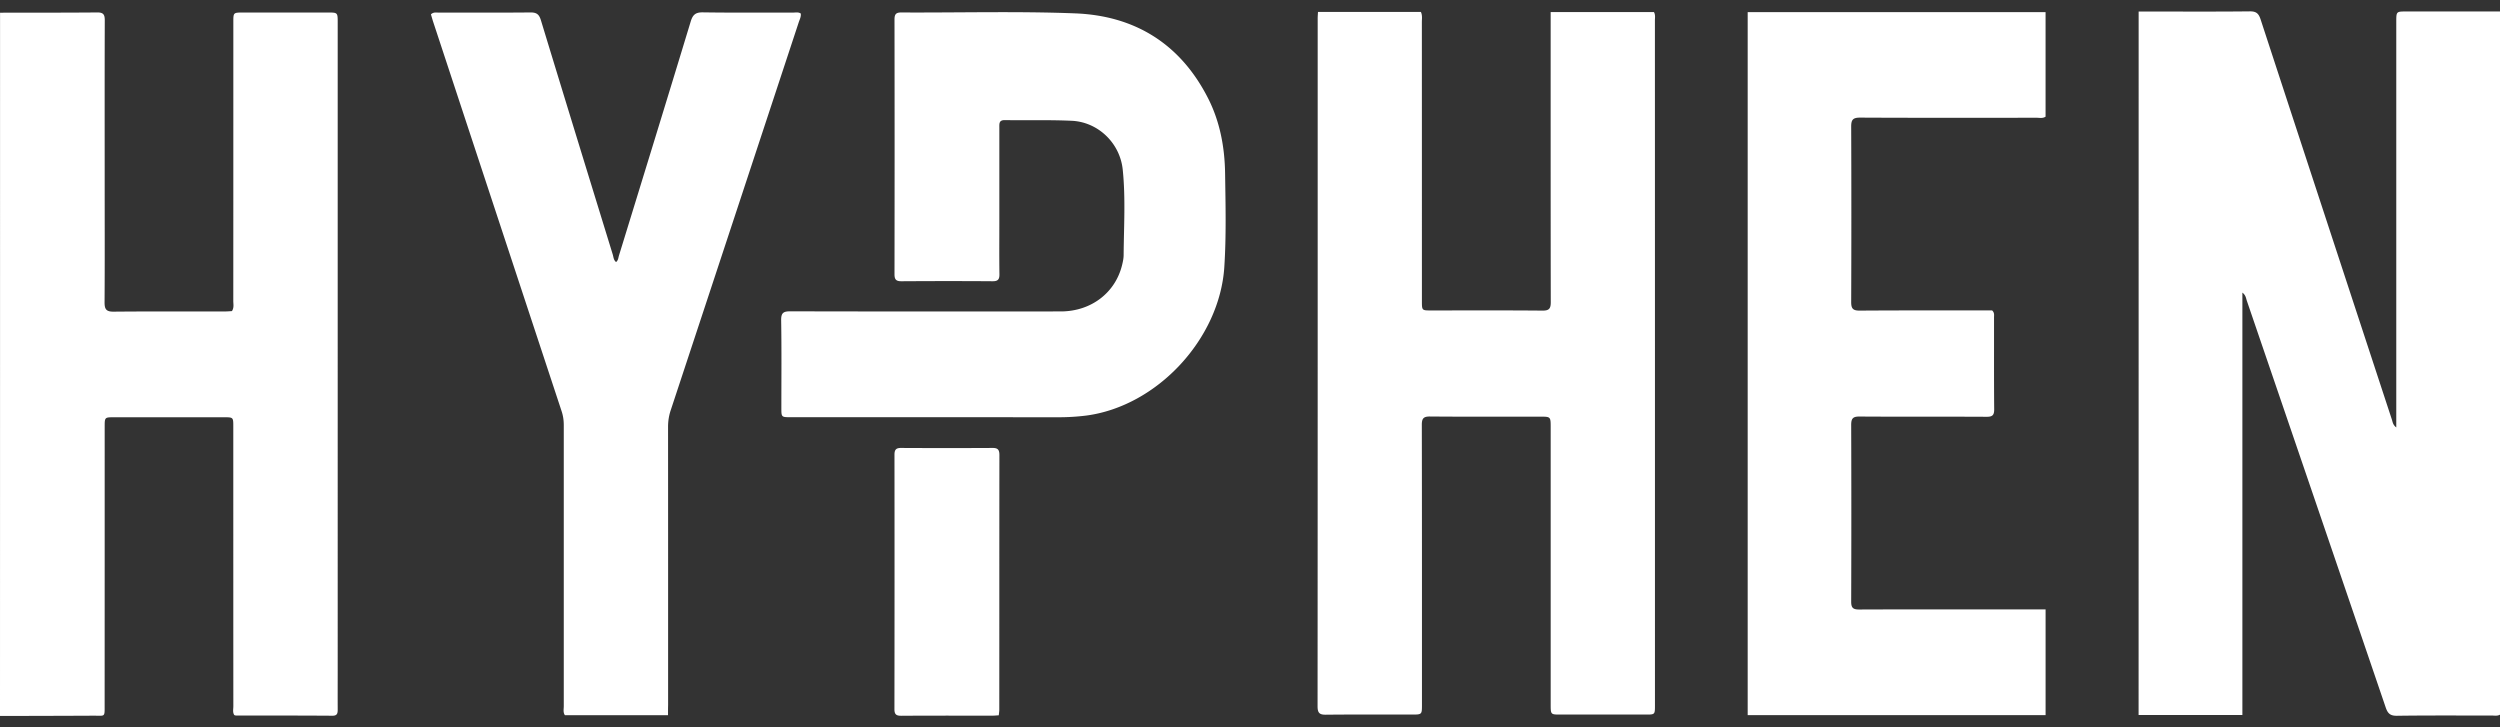 <svg width="110" height="32" fill="none" xmlns="http://www.w3.org/2000/svg"><rect width="100%" height="100%" fill="#333333" stroke="none"/><g clip-path="url(#clip0)" fill="#fff"><path d="M.002.559C1.43.557 2.859.56 4.288.548c.274-.002.323.111.322.353-.008 2.36-.004 4.718-.004 7.077 0 1.774.007 3.548-.005 5.322-.002.31.078.416.399.413 1.625-.015 3.252-.008 4.876-.008.113 0 .224-.01.329-.016.1-.152.06-.303.06-.444.002-4.09.002-8.183.002-12.274 0-.418 0-.418.425-.42h3.727c.44 0 .44 0 .44.446V29.49c0 .574-.003 1.148 0 1.723 0 .161-.012.279-.228.279-1.418-.01-2.837-.008-4.255-.01-.02 0-.04-.01-.066-.018-.081-.119-.043-.258-.043-.388-.002-4.102-.002-8.204-.002-12.306 0-.409 0-.41-.409-.41H5.011c-.405 0-.405.002-.405.423 0 4.07 0 8.141-.002 12.212 0 .587.035.491-.505.495-1.367.007-2.732.009-4.099.013C.002 21.187.002 10.872.002.559zM94.1.507h.357c1.513 0 3.023.01 4.535-.007.282-.004.39.095.474.352 1.921 5.872 3.849 11.74 5.777 17.61.035.104.038.225.193.346V.967c0-.462 0-.462.444-.462h4.122v30.94c-.124.068-.249.038-.371.038-1.387.002-2.776-.009-4.163.011-.298.004-.406-.1-.497-.366-2.032-5.966-4.071-11.93-6.11-17.894-.038-.11-.043-.243-.196-.359V31.46h-4.567C94.1 21.157 94.1 10.859 94.1.507zM57.99.526h4.53c.071.155.042.304.042.445.002 4.09.002 8.183.002 12.274 0 .413 0 .415.4.415 1.635 0 3.271-.008 4.907.007.292.002.363-.092.363-.372-.007-4.102-.005-8.204-.005-12.306V.531h4.544c.072.125.043.251.043.374.002 10.04.002 20.082.002 30.122 0 .414 0 .414-.401.414h-3.758c-.429 0-.429 0-.429-.45V18.81c0-.477 0-.477-.465-.477-1.615 0-3.23.007-4.845-.007-.292-.002-.361.091-.36.372.008 4.102.006 8.203.006 12.305 0 .436 0 .438-.441.438-1.264 0-2.528-.007-3.79.006-.286.004-.362-.088-.362-.372.007-10.073.005-20.145.005-30.218-.002-.099.006-.201.013-.331zm32.016 26.288v4.653H76.898V.533h13.107v4.6c-.127.086-.265.048-.394.048-2.59.002-5.178.007-7.765-.006-.322-.001-.396.098-.394.406.01 2.567.01 5.135 0 7.703-.002.304.085.385.383.383 1.823-.013 3.645-.008 5.466-.008h.352c.111.101.084.211.084.312.002 1.347-.005 2.692.007 4.04.002.265-.087.33-.337.328-1.865-.01-3.728.002-5.592-.011-.29-.002-.363.09-.363.372.009 2.588.009 5.177 0 7.765-.002.275.076.354.35.354 2.59-.01 5.178-.005 7.765-.005h.44zm-48.977-8.457h-6.244c-.405 0-.405-.002-.405-.414 0-1.283.013-2.568-.009-3.851-.005-.334.107-.394.407-.394 3.965.01 7.93.007 11.895.005 1.333 0 2.407-.82 2.702-2.054.034-.141.065-.288.065-.433.01-1.251.089-2.505-.04-3.753-.12-1.168-1.084-2.093-2.239-2.148-.982-.046-1.966-.015-2.95-.03-.261-.003-.24.16-.24.332v4.227c0 .74-.007 1.482.004 2.223.004.23-.07.31-.301.308-1.336-.01-2.67-.008-4.007 0-.225.002-.309-.066-.309-.3.006-3.736.006-7.473 0-11.208 0-.217.046-.32.293-.318 2.556.013 5.118-.06 7.67.04 2.613.105 4.615 1.339 5.832 3.73.524 1.03.733 2.15.751 3.298.02 1.376.055 2.754-.034 4.13-.203 3.164-2.956 6.126-6.075 6.538a9.84 9.84 0 01-1.269.074l-5.497-.002zM29.393 31.469h-4.537c-.087-.125-.05-.266-.05-.396V18.705c0-.21-.028-.41-.095-.612A28524.31 28524.31 0 0119.063.971c-.038-.115-.071-.235-.102-.34.118-.109.238-.076.347-.076C20.653.553 22 .561 23.345.548c.264-.002.376.084.454.339 1.046 3.438 2.104 6.873 3.161 10.307.035.114.036.248.147.336.095-.073.098-.182.125-.277 1.057-3.435 2.116-6.87 3.16-10.308.09-.298.215-.405.533-.401 1.326.02 2.65.007 3.976.01.11 0 .227-.03.332.04.022.144-.049.265-.09.392-1.876 5.687-3.751 11.374-5.63 17.061-.08.24-.118.48-.118.735.003 4.08.002 8.162.002 12.241-.004.143-.004.286-.004.446zm14.554.004c-.109.007-.19.016-.272.016-1.335 0-2.67-.004-4.005.005-.217.002-.315-.042-.315-.287.006-3.734.006-7.469.002-11.202 0-.211.066-.297.285-.295 1.346.007 2.69.007 4.036 0 .238-.002.296.093.296.315-.005 3.733-.003 7.469-.005 11.202 0 .068-.013.14-.022.245z"/></g><defs><clipPath id="clip0"><path fill="#fff" transform="translate(0 .5)" d="M0 0h110v31H0z"/></clipPath></defs></svg>